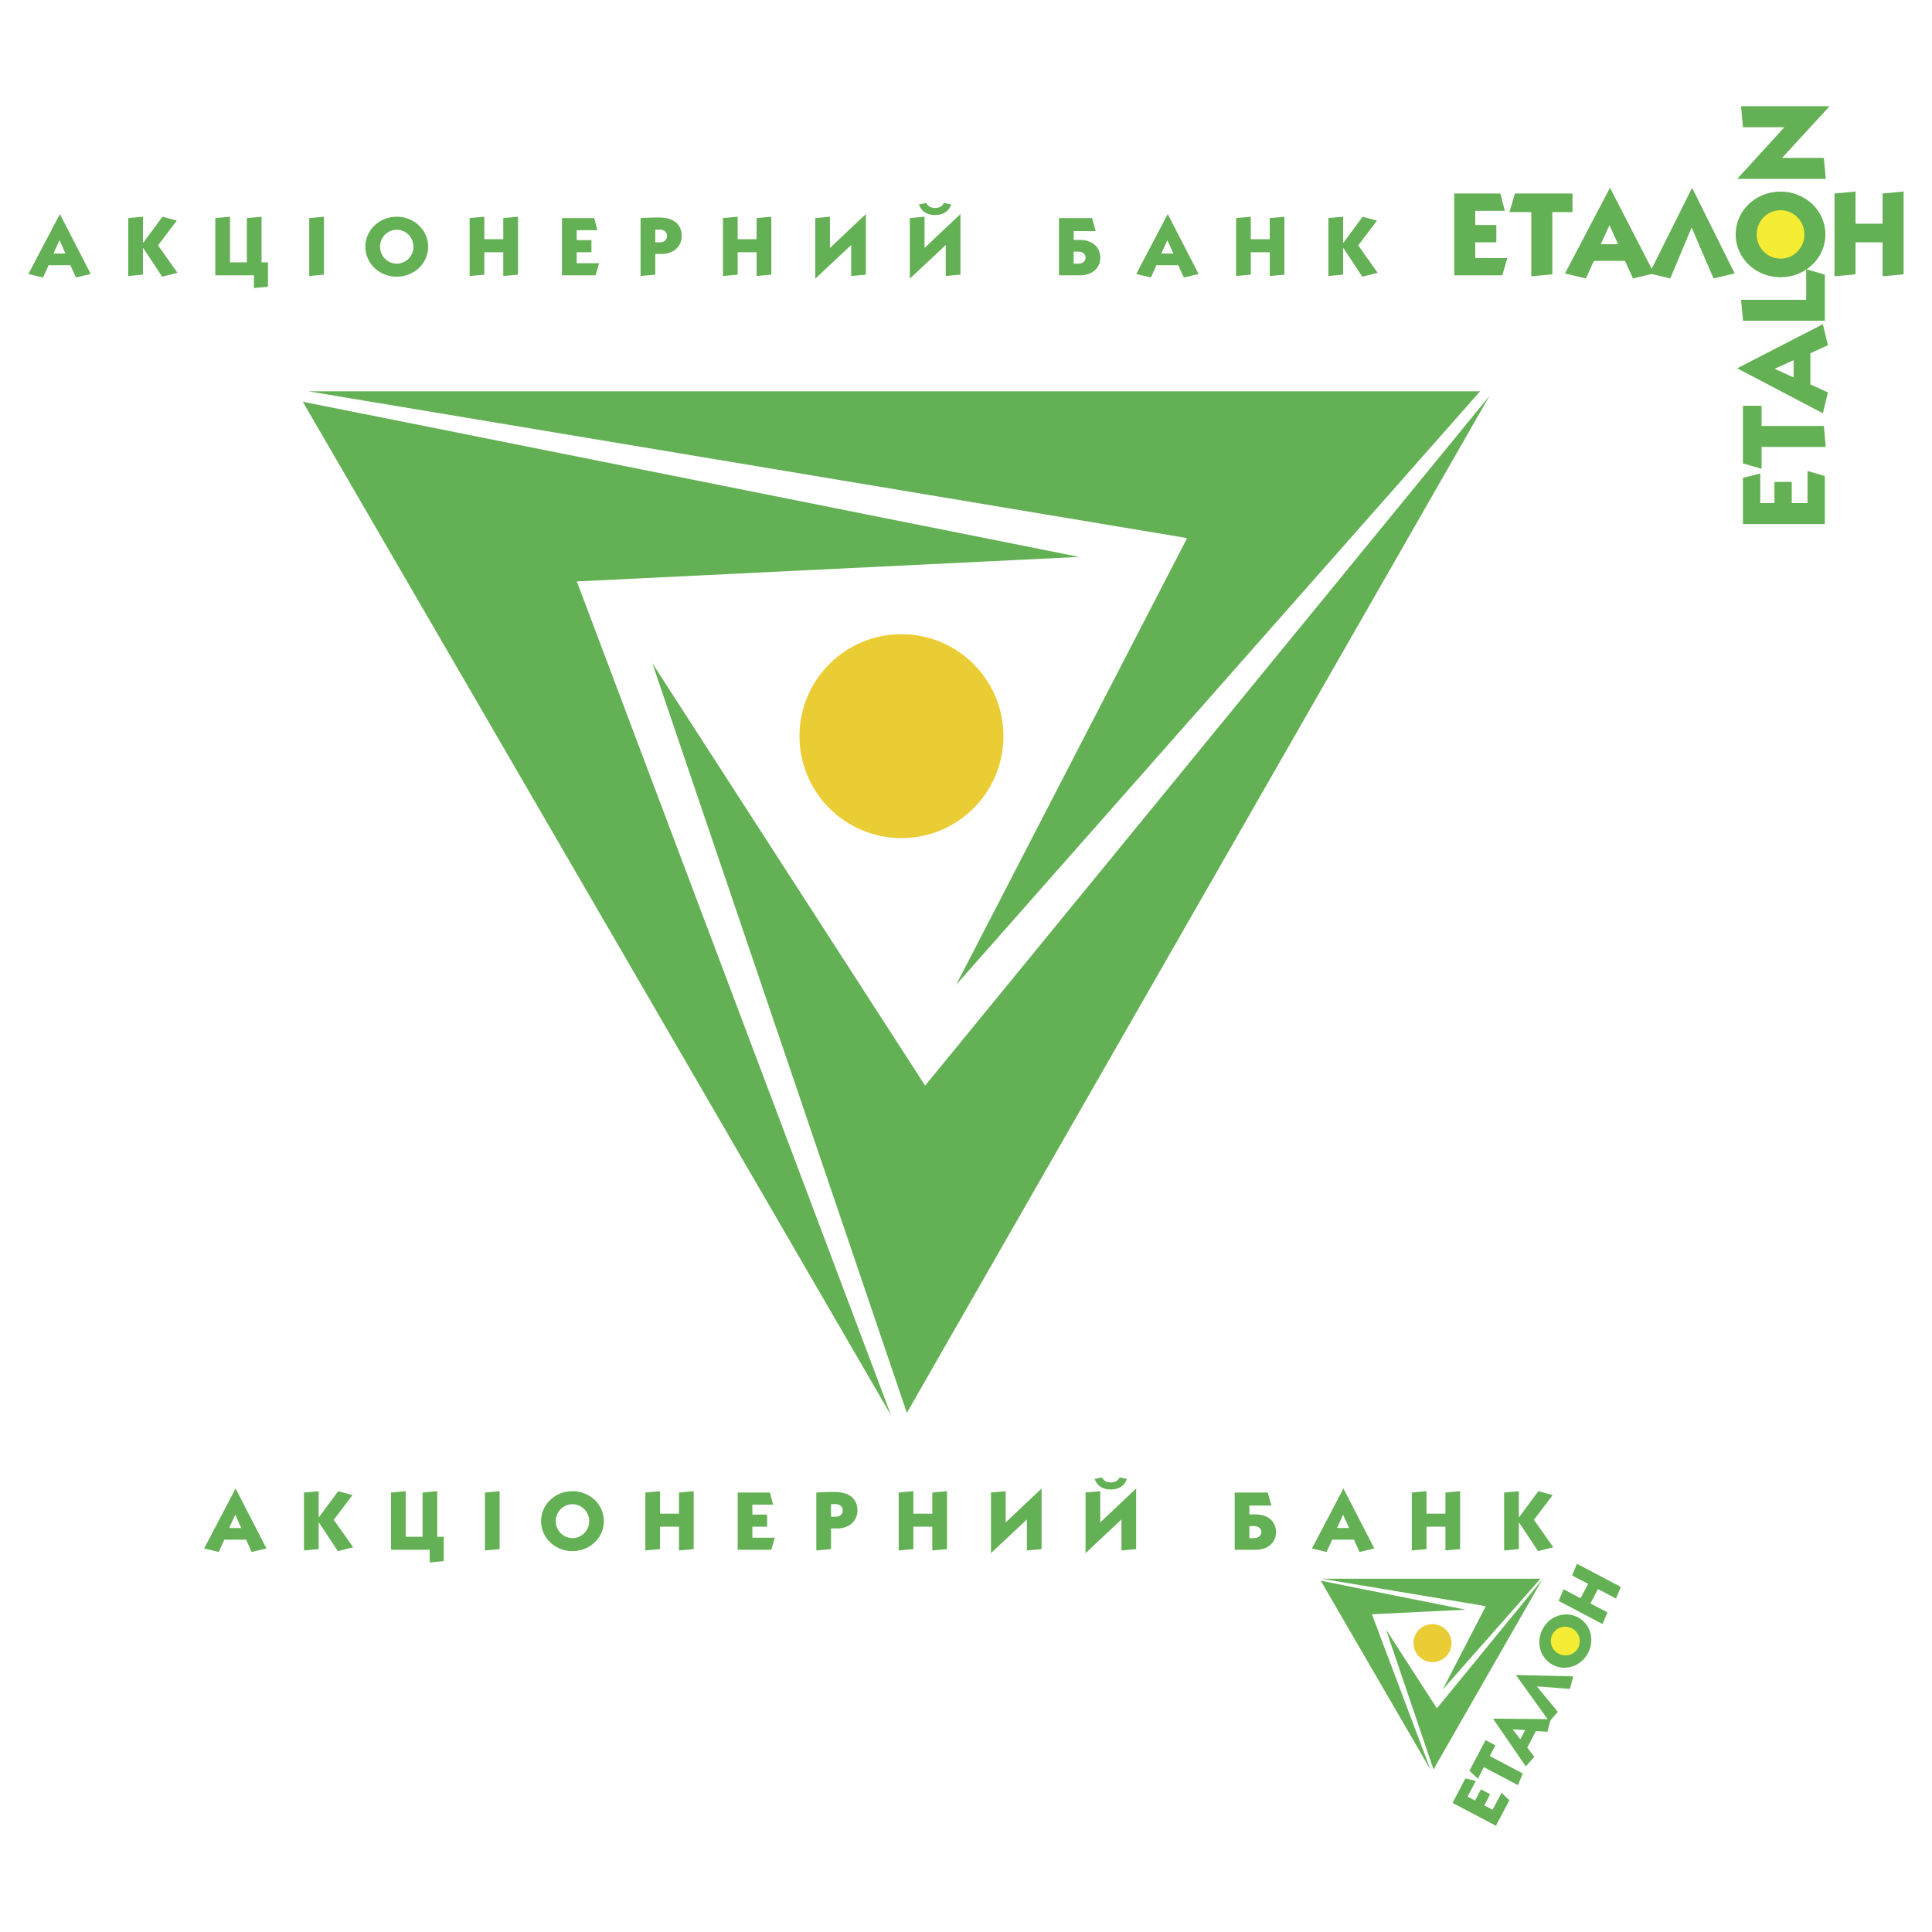 <svg xmlns="http://www.w3.org/2000/svg" width="2500" height="2500" viewBox="0 0 192.756 192.756"><path fill-rule="evenodd" clip-rule="evenodd" fill="#fff" d="M0 0h192.756v192.756H0V0z"/><path d="M177.43 19.427a3.743 3.743 0 1 0 .002 7.486 3.743 3.743 0 0 0-.002-7.486z" fill-rule="evenodd" clip-rule="evenodd" fill="#f5ec34"/><path fill="none" stroke="#fff" stroke-miterlimit="2.613" d="M147.672 39.037L89.208 140.301 30.741 39.037h116.931z"/><path d="M89.94 63.272c-5.619 0-10.176 4.554-10.176 10.174 0 5.619 4.557 10.174 10.176 10.174s10.173-4.555 10.173-10.174c0-5.62-4.554-10.174-10.173-10.174z" fill-rule="evenodd" clip-rule="evenodd" fill="#eacd35"/><path fill-rule="evenodd" clip-rule="evenodd" fill="#64b054" d="M118.439 53.686L30.741 39.037h116.931L95.397 98.254l23.042-44.568z"/><path fill-rule="evenodd" clip-rule="evenodd" fill="#64b054" d="M92.299 108.314l56.305-68.812-58.127 101.459-25.395-74.795 27.217 42.148z"/><path fill-rule="evenodd" clip-rule="evenodd" fill="#64b054" d="M57.549 58.009l31.356 83.2L30.206 40.08l77.456 15.484-50.113 2.445z"/><path fill="none" stroke="#fff" stroke-miterlimit="2.613" d="M153.695 157.512l-10.912 18.898-10.91-18.898h21.822z"/><path d="M142.92 162.037a1.897 1.897 0 1 0-.002 3.794 1.897 1.897 0 0 0 .002-3.794z" fill-rule="evenodd" clip-rule="evenodd" fill="#eacd35"/><path fill-rule="evenodd" clip-rule="evenodd" fill="#64b054" d="M148.24 160.246l-16.367-2.734h21.822l-9.756 11.052 4.301-8.318z"/><path fill-rule="evenodd" clip-rule="evenodd" fill="#64b054" d="M143.359 170.441l10.508-12.841-10.847 18.935-4.739-13.959 5.078 7.865z"/><path fill-rule="evenodd" clip-rule="evenodd" fill="#64b054" d="M136.875 161.055l5.852 15.525-10.956-18.873 14.456 2.891-9.352.457zM145.086 27.471v-8.166h4.609l.44 1.726h-2.953v1.417h2.107v1.725h-2.107v1.572h3.203l-.502 1.726h-4.797zM156.885 19.305v1.858h-2.01v6.212l-2.096.191v-6.403h-2.177l.535-1.858h5.748zM165.031 27.28l-2.107.501-.797-1.75h-3.107l-.797 1.75-2.082-.501 4.486-8.545 4.404 8.545zm-4.453-4.821l-.867 1.905h1.725l-.858-1.905z"/><path fill-rule="evenodd" clip-rule="evenodd" fill="#64b054" d="M173.068 27.28l-2.105.501-2.19-5.083-2.13 5.083-2.084-.501 4.261-8.546 4.248 8.546zM177.643 19.115c2.477 0 4.477 1.893 4.477 4.273 0 2.379-2 4.272-4.477 4.272-2.475 0-4.475-1.893-4.475-4.272 0-2.38 2-4.273 4.475-4.273zm0 6.69c1.311 0 2.383-1.072 2.383-2.416 0-1.346-1.072-2.417-2.383-2.417-1.309 0-2.379 1.071-2.379 2.417 0 1.344 1.07 2.416 2.379 2.416zM185.125 19.115v3.202h2.701v-3.012l2.096-.19v8.26l-2.096.191v-3.393h-2.701v3.202l-2.096.191v-8.261l2.096-.19z"/><path d="M154.006 162.734a2.244 2.244 0 1 0 3.974 2.088 2.245 2.245 0 0 0-3.974-2.088z" fill-rule="evenodd" clip-rule="evenodd" fill="#f5ec34"/><path fill-rule="evenodd" clip-rule="evenodd" fill="#64b054" d="M149.248 182.156l-4.33-2.279 1.285-2.441 1.039.248-.824 1.564.752.397.588-1.118.914.481-.588 1.117.832.439.895-1.697.775.746-1.338 2.543zM148.213 173.617l.982.518-.56 1.066 3.293 1.735-.483 1.164-3.394-1.789-.608 1.156-.836-.803 1.606-3.047zM154.713 171.52l-.322 1.256-1.15-.066-.867 1.648.705.91-.848.965-3.277-4.766 5.759.053zm-3.799 1.013l.768.992.482-.916-1.25-.076z"/><path fill-rule="evenodd" clip-rule="evenodd" fill="#64b054" d="M156.959 167.25l-.324 1.256-3.305-.258 2.098 2.547-.848.967-3.338-4.647 5.717.135zM153.906 162.537c.691-1.312 2.254-1.844 3.516-1.18s1.705 2.252 1.016 3.564c-.691 1.312-2.254 1.844-3.514 1.18-1.264-.663-1.707-2.251-1.018-3.564zm3.545 1.867a1.433 1.433 0 0 0-.615-1.936 1.434 1.434 0 0 0-1.945.586 1.437 1.437 0 0 0 .615 1.938 1.434 1.434 0 0 0 1.945-.588zM155.996 158.561l1.697.896.754-1.434-1.597-.839.484-1.164 4.377 2.306-.482 1.162-1.797-.945-.756 1.432 1.697.892-.484 1.164-4.377-2.306.484-1.164zM182.061 52.285h-8.166v-4.607l1.726-.439v2.951h1.416v-2.107h1.727v2.107h1.57v-3.202l1.727.5v4.797zM173.895 40.486h1.857v2.013h6.215l.189 2.093h-6.404v2.179l-1.857-.535v-5.75zM181.869 32.342l.5 2.106-1.75.797v3.108l1.75.797-.5 2.083-8.545-4.487 8.545-4.404zm-4.82 4.45l1.904.87v-1.727l-1.904.857zM182.061 32.004h-8.155l-.201-2.094h6.5v-3.049l1.856.537v4.606zM178.025 12.695h-4.13l-.19-2.095h8.832l-4.738 5.153h4.168l.189 2.096h-8.832l4.701-5.154zM9.055 27.337l-1.475.35-.558-1.225H4.85l-.559 1.225-1.457-.35 3.139-5.98 3.082 5.98zm-3.114-3.373l-.608 1.333H6.54l-.599-1.333zM14.261 21.624v2.582h.041l1.907-2.582 1.432.384-1.873 2.473 1.94 2.739-1.532.384-1.874-2.84h-.041v2.64l-1.466.133v-5.78l1.466-.133zM26.095 21.624v4.548h.641v2.431l-1.4.133v-1.265h-3.855v-5.714l1.466-.133v4.548h1.683v-4.415l1.465-.133zM32.316 21.624v5.78l-1.464.133v-5.78l1.464-.133zM39.584 21.624c1.732 0 3.131 1.324 3.131 2.991 0 1.665-1.399 2.989-3.131 2.989s-3.132-1.324-3.132-2.989c0-1.667 1.4-2.991 3.132-2.991zm0 4.681c.916 0 1.665-.75 1.665-1.69 0-.942-.75-1.692-1.665-1.692-.917 0-1.666.75-1.666 1.692 0 .94.749 1.69 1.666 1.69zM48.322 21.624v2.241h1.889v-2.108l1.468-.133v5.78l-1.468.133v-2.373h-1.889v2.24l-1.466.133v-5.78l1.466-.133zM56.067 27.471v-5.714h3.223l.309 1.207h-2.065v.993h1.473v1.207h-1.473v1.099h2.239l-.35 1.208h-3.356zM63.911 21.757a33.013 33.013 0 0 1 1.815-.058c2.158 0 2.291 1.39 2.291 1.839 0 .901-.658 1.8-2.024 1.8h-.617v2.065l-1.466.133v-5.779h.001zm1.465 2.416h.467c.533 0 .708-.376.708-.65 0-.342-.292-.616-.733-.616h-.441v1.266h-.001zM73.595 21.624v2.241h1.891v-2.108l1.466-.133v5.78l-1.466.133v-2.373h-1.891v2.24l-1.466.133v-5.78l1.466-.133zM82.806 21.624v3.114l3.582-3.381v6.047l-1.466.133v-3.089l-3.581 3.355v-6.046l1.465-.133zM92.241 21.624v3.114l3.582-3.381v6.046l-1.466.133v-3.089l-3.581 3.355v-6.046l1.465-.132zm2.657-1.224c-.333.975-1.225 1.049-1.607 1.049-.384 0-1.275-.074-1.608-1.049l.726-.151c.232.459.674.501.883.501.225 0 .648-.042.883-.501l.723.151zM108.951 21.757l.365 1.3h-2.197v.882h.6c1.441 0 2.057.875 2.057 1.774 0 .909-.658 1.758-2.074 1.758h-2.047v-5.713h3.296v-.001zm-1.832 4.548h.457c.5 0 .734-.3.734-.608 0-.267-.176-.591-.775-.591h-.416v1.199zM119.586 27.337l-1.475.35-.559-1.225h-2.174l-.557 1.225-1.457-.35 3.139-5.98 3.083 5.98zm-3.115-3.373l-.607 1.333h1.207l-.6-1.333zM124.791 21.624v2.241h1.891v-2.108l1.464-.133v5.78l-1.464.133v-2.373h-1.891v2.24l-1.465.133v-5.78l1.465-.133zM134.002 21.624v2.582h.041l1.908-2.582 1.432.384-1.873 2.473 1.939 2.739-1.531.384-1.875-2.84h-.041v2.64l-1.467.133v-5.78l1.467-.133zM26.586 154.49l-1.474.35-.559-1.225H22.38l-.557 1.225-1.458-.35 3.14-5.979 3.081 5.979zm-3.114-3.373l-.608 1.334h1.207l-.599-1.334zM31.792 148.777v2.582h.041l1.907-2.582 1.432.383-1.874 2.473 1.942 2.74-1.532.383-1.875-2.838h-.041v2.639l-1.465.132v-5.779l1.465-.133zM43.626 148.777v4.547h.641v2.432l-1.398.133v-1.266h-3.857v-5.713l1.466-.133v4.547h1.683v-4.414l1.465-.133zM49.848 148.777v5.78l-1.465.132v-5.779l1.465-.133zM57.115 148.777c1.733 0 3.132 1.324 3.132 2.99s-1.399 2.988-3.132 2.988c-1.732 0-3.13-1.322-3.13-2.988s1.398-2.99 3.13-2.99zm0 4.68c.917 0 1.666-.75 1.666-1.689 0-.941-.749-1.691-1.666-1.691-.915 0-1.665.75-1.665 1.691 0 .939.75 1.689 1.665 1.689zM65.853 148.777v2.241h1.891v-2.108l1.465-.133v5.78l-1.465.132v-2.373h-1.891v2.241l-1.466.132v-5.779l1.466-.133zM73.599 154.623v-5.713h3.222l.309 1.209h-2.066v.99h1.475v1.207h-1.475v1.1h2.24l-.35 1.207h-3.355zM81.443 148.91a32.005 32.005 0 0 1 1.814-.057c2.157 0 2.291 1.391 2.291 1.84 0 .898-.659 1.799-2.024 1.799h-.615v2.064l-1.466.133v-5.779zm1.466 2.416h.466c.533 0 .708-.375.708-.65 0-.342-.292-.615-.732-.615h-.441v1.265h-.001zM91.127 148.777v2.241h1.89v-2.108l1.465-.133v5.78l-1.465.132v-2.373h-1.89v2.241l-1.465.132v-5.779l1.465-.133zM100.338 148.777v3.116l3.58-3.381v6.045l-1.465.132V151.6l-3.582 3.357v-6.047l1.467-.133zM109.771 148.777v3.115l3.582-3.381v6.045l-1.465.133v-3.09l-3.582 3.357v-6.047l1.465-.132zm2.659-1.224c-.334.975-1.225 1.051-1.607 1.051s-1.275-.076-1.607-1.051l.725-.15c.234.459.674.5.883.5.225 0 .65-.041.883-.5l.723.15zM126.482 148.91l.367 1.299h-2.199v.883h.6c1.441 0 2.057.875 2.057 1.775 0 .906-.658 1.756-2.074 1.756h-2.049v-5.713h3.298zm-1.832 4.547h.457c.5 0 .734-.299.734-.607 0-.266-.176-.592-.775-.592h-.416v1.199zM137.115 154.49l-1.473.35-.559-1.225h-2.172l-.559 1.225-1.459-.35 3.141-5.979 3.081 5.979zm-3.113-3.373l-.609 1.334h1.209l-.6-1.334zM142.322 148.777v2.241h1.889v-2.108l1.467-.133v5.78l-1.467.132v-2.373h-1.889v2.241l-1.465.132v-5.779l1.465-.133zM151.533 148.777v2.582h.041l1.906-2.582 1.434.383-1.875 2.473 1.941 2.74-1.531.383-1.875-2.838h-.041v2.639l-1.467.132v-5.779l1.467-.133z"/></svg>